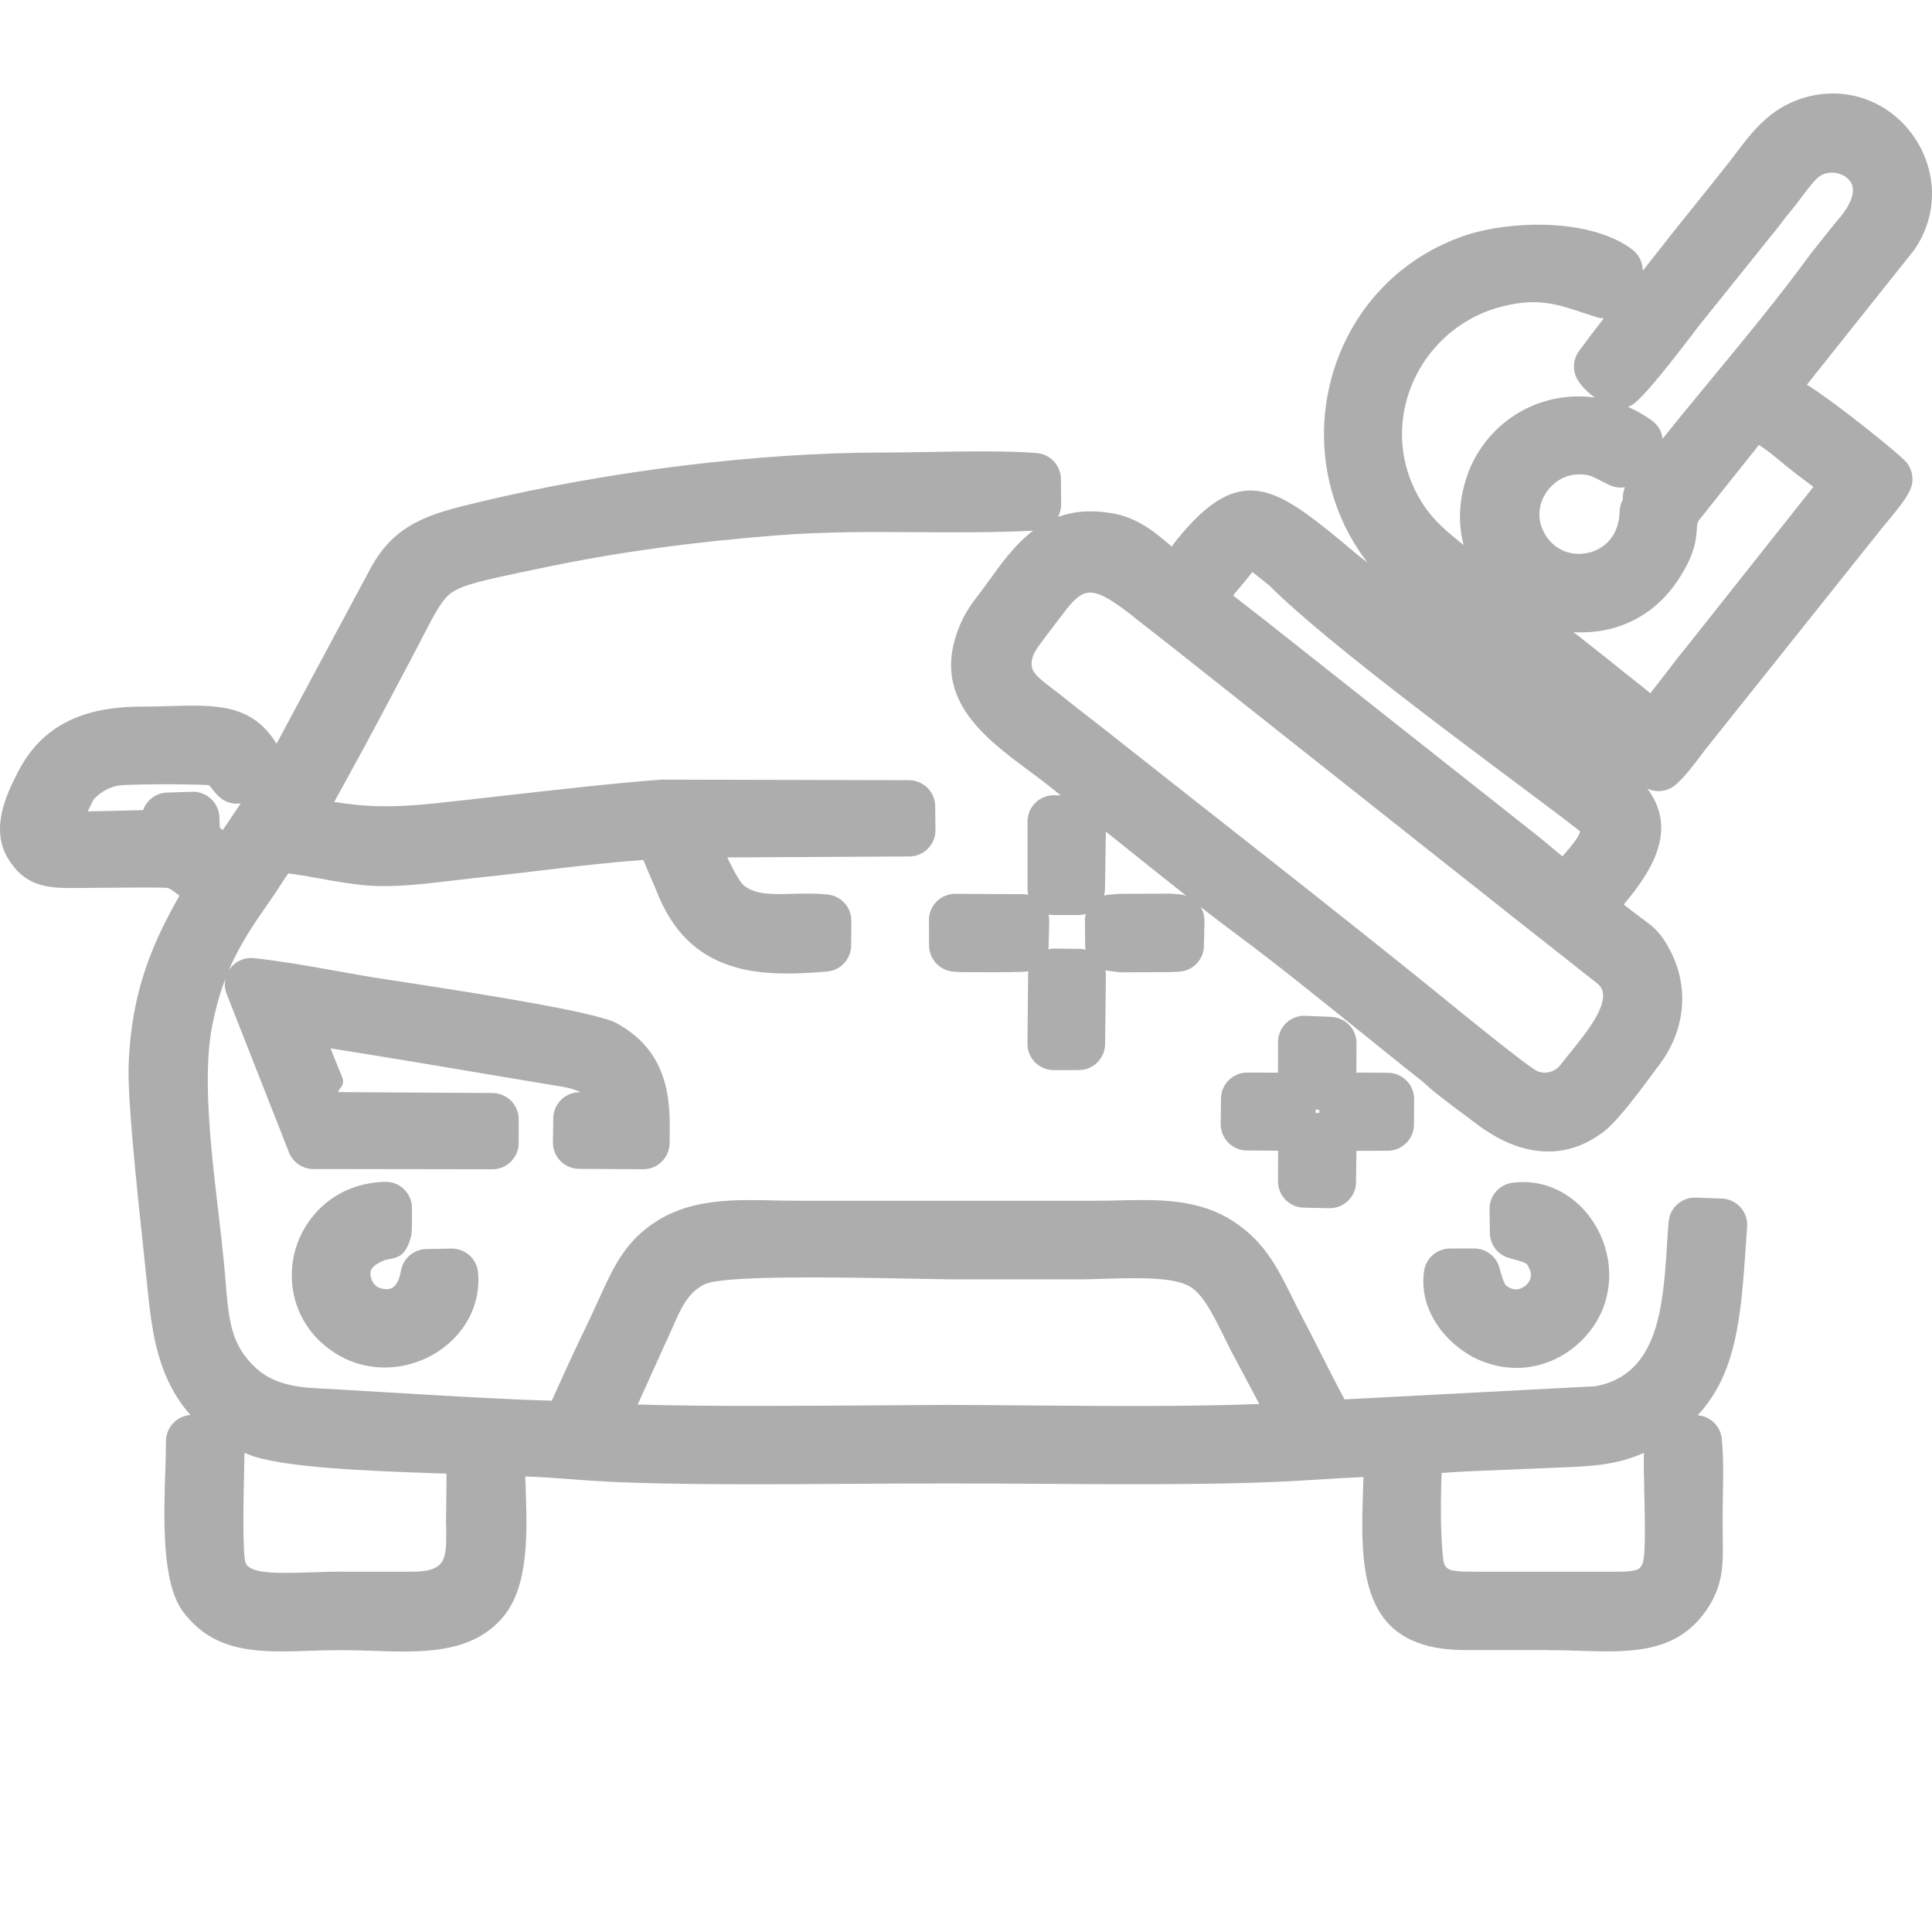 <?xml version="1.0" encoding="UTF-8"?> <svg xmlns="http://www.w3.org/2000/svg" width="62" height="62" viewBox="0 0 62 62" fill="none"><g clip-path="url(#clip0_317_1802)"><path fill-rule="evenodd" clip-rule="evenodd" d="M21.564 42.641C21.485 42.82 21.403 43.007 21.294 43.235L20.465 45.072C22.485 45.138 25.67 45.117 28.101 45.1L30.413 45.085C30.96 45.085 32.166 45.095 33.375 45.105C35.719 45.123 38.092 45.142 40.413 45.056C40.153 44.562 39.847 43.99 39.677 43.672L39.569 43.471C39.493 43.329 39.385 43.108 39.275 42.885C38.947 42.22 38.609 41.535 38.185 41.287C37.651 40.975 36.511 41.008 35.521 41.036C35.187 41.046 34.865 41.055 34.719 41.055H30.489C30.352 41.055 29.8 41.044 29.14 41.032C26.933 40.99 23.232 40.921 22.618 41.212C22.077 41.469 21.85 41.988 21.564 42.641L21.564 42.641ZM42.339 35.615L42.219 35.612L42.218 35.712L42.338 35.716L42.339 35.615H42.339ZM41.012 34.423L41.014 33.407C41.032 32.942 41.425 32.58 41.892 32.598L42.721 32.633C43.174 32.651 43.534 33.023 43.532 33.478L43.527 34.42L44.54 34.427C45.006 34.429 45.383 34.808 45.381 35.273L45.375 36.09C45.373 36.553 44.996 36.929 44.53 36.929L43.529 36.931L43.517 37.947C43.508 38.412 43.122 38.781 42.656 38.772L41.841 38.756C41.383 38.747 41.013 38.374 41.013 37.914L41.016 36.928L40.012 36.92C39.546 36.916 39.171 36.536 39.174 36.071L39.182 35.256C39.186 34.794 39.563 34.42 40.027 34.42L41.012 34.423ZM34.615 29.363L33.819 29.364C33.761 29.364 33.703 29.358 33.648 29.347C33.664 29.414 33.671 29.483 33.67 29.555L33.653 30.345C33.653 30.385 33.65 30.425 33.645 30.463C33.71 30.448 33.778 30.44 33.848 30.441L34.654 30.451C34.717 30.452 34.778 30.459 34.837 30.473C34.828 30.424 34.823 30.373 34.823 30.322L34.818 29.622C34.809 29.522 34.819 29.424 34.844 29.331C34.772 29.352 34.695 29.363 34.615 29.363L34.615 29.363ZM32.996 28.714C32.982 28.652 32.975 28.588 32.975 28.522L32.975 26.349C32.983 25.884 33.367 25.513 33.833 25.52L34.041 25.524L33.664 25.223C33.458 25.059 33.266 24.916 33.069 24.771C31.548 23.643 29.834 22.372 30.804 20.062C30.989 19.623 31.209 19.336 31.434 19.044C31.501 18.958 31.569 18.869 31.615 18.804L31.681 18.713C32.117 18.103 32.566 17.476 33.154 17.03C31.918 17.093 30.672 17.085 29.422 17.078C27.946 17.069 26.463 17.06 24.932 17.18C23.627 17.282 22.322 17.418 21.056 17.592C19.872 17.755 18.698 17.954 17.561 18.192L17.123 18.283C15.604 18.6 14.875 18.752 14.496 19.016C14.187 19.23 13.957 19.675 13.516 20.529C13.404 20.745 13.28 20.985 13.15 21.231L13.014 21.487C12.563 22.34 12.112 23.192 11.681 23.991L10.726 25.736C11.105 25.794 11.446 25.834 11.786 25.856C12.429 25.896 13.093 25.871 14.036 25.772C14.6 25.713 15.387 25.624 16.21 25.53C17.937 25.335 19.826 25.121 21.23 25.019L21.23 25.021L21.29 25.019L29.167 25.037C29.629 25.037 30.006 25.407 30.011 25.869L30.02 26.639C30.022 27.105 29.646 27.483 29.179 27.485L23.338 27.516L23.45 27.745C23.615 28.07 23.772 28.335 23.865 28.41C24.243 28.716 24.773 28.701 25.37 28.685C25.738 28.675 26.126 28.664 26.556 28.706C26.986 28.746 27.322 29.108 27.321 29.548L27.315 30.341C27.313 30.772 26.982 31.139 26.543 31.177C25.279 31.289 24.218 31.278 23.319 30.948C22.328 30.586 21.588 29.887 21.089 28.646C21.009 28.447 20.948 28.309 20.887 28.168C20.806 27.98 20.722 27.788 20.645 27.597C19.51 27.678 18.292 27.823 17.096 27.966C16.469 28.041 15.85 28.114 15.099 28.192L14.439 28.269C13.57 28.372 12.637 28.484 11.766 28.415C11.285 28.376 10.774 28.284 10.264 28.192C9.922 28.131 9.581 28.069 9.252 28.029C9.155 28.167 9.046 28.334 8.948 28.485C8.852 28.632 8.763 28.768 8.707 28.847C8.225 29.529 7.831 30.117 7.523 30.742C7.457 30.875 7.395 31.011 7.335 31.151C7.501 30.878 7.814 30.711 8.153 30.748C9.041 30.846 9.944 31.006 10.823 31.163C11.304 31.249 11.775 31.333 12.005 31.37L12.986 31.521C15.074 31.842 19.13 32.466 19.793 32.837C20.667 33.325 21.103 33.961 21.319 34.692C21.51 35.34 21.5 35.999 21.488 36.693C21.48 37.153 21.103 37.523 20.64 37.522L18.578 37.51C18.112 37.505 17.738 37.123 17.744 36.658L17.755 35.884C17.761 35.423 18.137 35.051 18.6 35.051H18.625C18.471 34.969 18.273 34.911 18.043 34.874C17.656 34.811 17.129 34.722 16.48 34.613C14.762 34.323 12.179 33.889 10.608 33.642C10.728 33.949 10.858 34.274 10.982 34.569C11.102 34.856 10.8 34.981 10.871 35.047L15.803 35.076C16.268 35.078 16.645 35.455 16.645 35.918L16.645 36.68C16.645 37.145 16.267 37.523 15.8 37.523L10.119 37.515C9.759 37.539 9.411 37.331 9.273 36.98L7.277 31.905C7.225 31.779 7.203 31.639 7.219 31.494C7.222 31.463 7.228 31.432 7.234 31.402C7.067 31.841 6.927 32.33 6.812 32.907C6.492 34.502 6.77 36.876 7.009 38.912C7.071 39.438 7.13 39.941 7.186 40.524C7.221 40.888 7.23 41.004 7.24 41.129C7.316 42.072 7.38 42.867 7.837 43.481C8.068 43.793 8.329 44.043 8.661 44.216C9.014 44.4 9.469 44.514 10.078 44.546C10.722 44.58 11.462 44.624 12.264 44.673C14.12 44.784 16.311 44.916 17.709 44.949C17.853 44.623 18.01 44.279 18.172 43.926L18.191 43.882C18.404 43.419 18.668 42.864 18.944 42.29C19 42.173 19.108 41.933 19.213 41.703C19.694 40.642 20.085 39.78 21.155 39.138C22.285 38.46 23.615 38.493 24.944 38.525C25.143 38.529 25.343 38.534 25.73 38.534H35.02C35.415 38.534 35.614 38.529 35.814 38.524C37.19 38.491 38.501 38.459 39.643 39.236C40.607 39.893 41.004 40.696 41.481 41.661C41.583 41.868 41.691 42.085 41.813 42.316C42.008 42.683 42.207 43.078 42.408 43.476C42.654 43.964 42.903 44.456 43.148 44.908L51.203 44.486C53.226 44.114 53.369 41.901 53.492 40.001C53.511 39.697 53.531 39.4 53.547 39.206L53.549 39.206C53.586 38.76 53.968 38.417 54.421 38.433L55.279 38.464C55.745 38.495 56.098 38.897 56.067 39.362L56.031 39.891C55.87 42.231 55.744 44.063 54.479 45.417C54.882 45.448 55.216 45.764 55.255 46.178C55.313 46.779 55.3 47.486 55.287 48.148C55.285 48.315 55.281 48.468 55.281 48.886C55.281 49.189 55.282 49.252 55.283 49.304L55.283 49.309C55.3 50.169 55.314 50.847 54.782 51.639C53.815 53.08 52.309 53.03 50.609 52.973C50.345 52.964 50.073 52.955 49.673 52.955V52.952L47.028 52.953C44.134 52.955 43.718 51.103 43.717 48.927C43.717 48.557 43.729 48.202 43.741 47.847L43.755 47.399C43.29 47.419 42.807 47.449 42.327 47.479C41.964 47.501 41.606 47.523 41.181 47.544C38.929 47.655 35.801 47.634 33.049 47.615C32.335 47.61 31.642 47.606 30.338 47.606C29.044 47.606 28.339 47.611 27.605 47.616C24.855 47.635 21.71 47.657 19.496 47.548C19.137 47.53 18.81 47.506 18.467 47.48C17.935 47.44 17.358 47.397 16.855 47.382L16.866 47.672C16.919 49.16 16.982 50.877 16.156 51.875C15.152 53.089 13.539 53.033 11.895 52.975C11.612 52.965 11.327 52.955 10.927 52.955C10.529 52.955 10.254 52.965 9.989 52.974C8.339 53.031 6.891 53.081 5.872 51.718C5.183 50.796 5.254 48.693 5.306 47.163C5.316 46.859 5.325 46.584 5.325 46.248H5.328C5.328 45.806 5.672 45.44 6.112 45.408C5.783 45.041 5.535 44.636 5.345 44.201C4.928 43.252 4.82 42.225 4.714 41.15L4.589 39.962C4.387 38.07 4.088 35.263 4.128 34.17C4.178 32.832 4.417 31.755 4.778 30.787C5.046 30.066 5.383 29.407 5.759 28.742C5.561 28.589 5.431 28.491 5.327 28.488C4.799 28.476 4.256 28.482 3.718 28.487C3.428 28.489 3.138 28.492 2.846 28.493V28.496C2.475 28.496 2.623 28.495 2.587 28.495C1.624 28.508 0.84 28.518 0.25 27.539C-0.32 26.592 0.219 25.472 0.54 24.846L0.576 24.769L0.579 24.77C0.951 24.049 1.453 23.518 2.146 23.164C2.795 22.832 3.589 22.674 4.583 22.675C4.851 22.675 5.129 22.667 5.392 22.66C6.92 22.614 8.086 22.58 8.875 23.867L11.829 18.354C12.23 17.576 12.699 17.112 13.327 16.776C13.893 16.474 14.536 16.313 15.383 16.11C17.414 15.623 19.68 15.216 21.952 14.938C24.119 14.673 26.324 14.521 28.374 14.522C28.837 14.522 29.343 14.513 29.859 14.504C31.019 14.484 32.23 14.463 33.261 14.537L33.261 14.539C33.697 14.569 34.043 14.93 34.046 15.373L34.053 16.14C34.061 16.302 34.023 16.456 33.95 16.589C34.443 16.408 35.025 16.35 35.737 16.48C36.544 16.628 37.113 17.118 37.601 17.54C37.673 17.44 37.741 17.349 37.792 17.286L37.794 17.287L37.795 17.286C39.632 15.024 40.754 15.52 42.613 17.017L42.634 17.033C42.857 17.213 43.034 17.36 43.22 17.515L43.219 17.516L43.631 17.858L43.886 18.054C43.435 17.47 43.096 16.834 42.865 16.172C42.433 14.934 42.379 13.607 42.67 12.366C42.961 11.12 43.6 9.955 44.554 9.042C45.215 8.41 46.026 7.9 46.975 7.571C47.759 7.299 48.873 7.159 49.907 7.229C50.85 7.294 51.763 7.536 52.386 8.012C52.601 8.176 52.719 8.429 52.718 8.688C52.92 8.437 53.106 8.199 53.292 7.961C53.52 7.67 53.75 7.377 53.922 7.164L54.034 7.024C54.552 6.382 55.068 5.743 55.523 5.162L55.711 4.913C56.227 4.233 56.799 3.479 57.836 3.154C58.567 2.925 59.267 2.963 59.881 3.187C60.48 3.405 60.988 3.799 61.354 4.294C61.721 4.789 61.95 5.387 61.993 6.011C62.036 6.655 61.883 7.327 61.479 7.945C61.459 7.978 61.437 8.011 61.412 8.042L57.986 12.344C58.343 12.569 58.857 12.941 59.362 13.33C60.054 13.863 60.786 14.457 61.077 14.733C61.358 14.973 61.458 15.378 61.296 15.729C61.151 16.041 60.816 16.441 60.532 16.781C60.454 16.874 60.381 16.962 60.317 17.042L60.285 17.085L54.797 23.964L54.796 23.963L54.611 24.206C54.374 24.519 54.074 24.918 53.812 25.149C53.585 25.369 53.241 25.452 52.925 25.333L52.863 25.305C53.805 26.559 53.076 27.804 52.336 28.747C52.263 28.84 52.185 28.935 52.109 29.026C52.229 29.121 52.349 29.219 52.473 29.309C52.572 29.387 52.635 29.433 52.692 29.475C53.065 29.747 53.292 29.913 53.597 30.501C53.922 31.129 54.027 31.76 53.971 32.356C53.908 33.029 53.643 33.643 53.266 34.148L53.082 34.393C52.64 34.992 51.928 35.958 51.479 36.305C50.702 36.906 49.909 37.045 49.139 36.901C48.45 36.772 47.815 36.412 47.25 35.967C46.847 35.661 46.033 35.079 45.706 34.753C45.214 34.364 44.554 33.832 43.857 33.27C42.429 32.119 40.836 30.835 39.751 30.037C39.403 29.78 38.985 29.461 38.528 29.105C38.61 29.238 38.656 29.395 38.653 29.562L38.636 30.325C38.645 30.779 38.289 31.162 37.83 31.183L37.553 31.196L36.024 31.203C35.981 31.204 35.939 31.202 35.896 31.197L35.561 31.154C35.532 31.15 35.503 31.145 35.474 31.138C35.484 31.19 35.489 31.244 35.489 31.299L35.464 33.504C35.461 33.966 35.084 34.34 34.62 34.34L33.81 34.342C33.344 34.338 32.968 33.958 32.972 33.493L32.994 31.273C32.994 31.236 32.997 31.201 33.002 31.166C32.948 31.178 32.892 31.186 32.834 31.188C32.22 31.207 31.604 31.198 30.989 31.198C30.959 31.2 30.927 31.2 30.895 31.199L30.614 31.183C30.171 31.157 29.818 30.792 29.816 30.344L29.81 29.523C29.812 29.058 30.191 28.683 30.658 28.684L32.842 28.696C32.895 28.697 32.946 28.703 32.996 28.713L32.996 28.714ZM35.488 26.686L35.46 28.531C35.459 28.603 35.449 28.673 35.431 28.74C35.483 28.726 35.537 28.716 35.593 28.711L35.933 28.683L35.933 28.686L36.003 28.683L37.441 28.679C37.487 28.675 37.535 28.675 37.583 28.678L37.878 28.704L37.878 28.706C37.943 28.712 38.007 28.724 38.067 28.744C37.242 28.095 36.331 27.363 35.488 26.686V26.686ZM46.078 42.449C45.785 41.985 45.612 41.423 45.698 40.796C45.754 40.384 46.108 40.066 46.536 40.066L47.292 40.065C47.669 40.059 48.016 40.306 48.12 40.685C48.188 40.933 48.24 41.114 48.297 41.211C48.321 41.25 48.367 41.288 48.457 41.333C48.582 41.395 48.715 41.388 48.829 41.336C48.876 41.315 48.918 41.289 48.953 41.261L48.978 41.236C49.025 41.192 49.062 41.143 49.087 41.093C49.138 40.991 49.147 40.864 49.088 40.733C49.036 40.619 49.003 40.565 48.975 40.548C48.896 40.499 48.712 40.448 48.438 40.375L48.438 40.373C48.081 40.279 47.816 39.956 47.812 39.569L47.801 38.832C47.78 38.398 48.096 38.014 48.536 37.956C49.167 37.874 49.748 38.023 50.234 38.326C50.709 38.622 51.092 39.066 51.336 39.58C51.577 40.084 51.687 40.664 51.624 41.241C51.555 41.871 51.284 42.495 50.76 43.014C50.344 43.425 49.801 43.739 49.175 43.852C48.629 43.951 48.032 43.897 47.417 43.622C46.968 43.42 46.427 43.004 46.077 42.449L46.078 42.449ZM12.653 41.279C12.745 41.193 12.822 41.036 12.864 40.787L12.865 40.787C12.931 40.393 13.271 40.09 13.685 40.083L14.481 40.068C14.921 40.058 15.3 40.39 15.341 40.834C15.413 41.63 15.129 42.339 14.641 42.876C14.383 43.159 14.071 43.392 13.729 43.561C13.388 43.728 13.011 43.837 12.621 43.872C11.861 43.94 11.06 43.731 10.388 43.15L10.332 43.103C9.693 42.525 9.386 41.77 9.365 41.013C9.354 40.628 9.417 40.246 9.548 39.891C9.67 39.558 9.856 39.242 10.098 38.963L10.145 38.907C10.662 38.338 11.415 37.951 12.353 37.925H12.376C12.842 37.925 13.221 38.302 13.221 38.767L13.221 39.013C13.222 39.41 13.223 39.593 13.161 39.784C12.997 40.288 12.8 40.351 12.456 40.414L12.385 40.43C12.38 40.431 12.382 40.429 12.385 40.427L12.384 40.425L12.38 40.426C12.203 40.49 12.078 40.564 11.994 40.642C11.933 40.699 11.902 40.758 11.892 40.813C11.879 40.888 11.891 40.968 11.918 41.042C11.945 41.12 11.988 41.188 12.034 41.237C12.091 41.298 12.189 41.344 12.305 41.363C12.376 41.375 12.447 41.375 12.509 41.359C12.56 41.346 12.61 41.32 12.653 41.279H12.653ZM12.385 40.427L12.388 40.425L12.384 40.425L12.385 40.427V40.427ZM51.175 12.756C50.999 12.625 50.828 12.483 50.659 12.24C50.462 11.953 50.456 11.562 50.672 11.265C50.945 10.893 51.204 10.551 51.445 10.247L51.468 10.217C51.389 10.215 51.31 10.202 51.231 10.177L50.789 10.033C49.96 9.758 49.368 9.562 48.292 9.814C47.938 9.896 47.608 10.019 47.306 10.174C46.45 10.613 45.788 11.321 45.395 12.153C45.004 12.979 44.88 13.929 45.098 14.858C45.174 15.18 45.29 15.499 45.45 15.807C45.832 16.548 46.274 16.923 46.833 17.383L46.883 17.421L46.97 17.493C46.795 16.84 46.804 16.105 47.066 15.319L47.08 15.273C47.199 14.926 47.366 14.605 47.572 14.315C48.043 13.65 48.712 13.161 49.474 12.91C50.008 12.734 50.588 12.676 51.175 12.756V12.756ZM56.447 14.277L54.559 16.647L54.558 16.646L54.549 16.657C54.468 16.755 54.463 16.831 54.457 16.924C54.433 17.302 54.404 17.756 53.883 18.565C53.106 19.77 51.936 20.291 50.768 20.294C50.678 20.295 50.588 20.291 50.498 20.285L51.421 21.015C51.55 21.115 51.763 21.287 51.975 21.458C52.117 21.572 52.26 21.688 52.513 21.884L52.511 21.885L52.513 21.887C52.682 22.018 52.761 22.084 52.845 22.152L52.96 22.247C53.144 22.016 53.364 21.729 53.558 21.477C53.754 21.221 53.927 20.996 54.024 20.88L54.026 20.881L58.194 15.624L57.631 15.199C57.452 15.061 57.334 14.964 57.214 14.864C56.95 14.646 56.67 14.415 56.456 14.286L56.457 14.283L56.447 14.277L56.447 14.277ZM52.536 12.867C52.451 12.952 52.351 13.016 52.243 13.057C52.501 13.17 52.755 13.313 53.003 13.488L53.002 13.489C53.202 13.629 53.327 13.846 53.355 14.078C54.882 12.173 56.66 10.133 58.078 8.182C58.409 7.762 58.709 7.382 59.041 6.981L59.043 6.982C59.424 6.521 59.514 6.169 59.436 5.936C59.41 5.859 59.36 5.789 59.294 5.729C59.218 5.659 59.123 5.607 59.021 5.576C58.782 5.502 58.506 5.537 58.313 5.721C58.173 5.854 57.977 6.112 57.786 6.365C57.672 6.516 57.558 6.667 57.4 6.856C57.315 6.957 57.247 7.044 57.184 7.128L57.147 7.181C57.092 7.253 57.039 7.323 56.947 7.437L56.945 7.436L54.542 10.428C54.371 10.653 53.912 11.254 53.553 11.705C53.176 12.178 52.787 12.639 52.536 12.867ZM52.081 16.025C52.071 15.895 52.092 15.761 52.145 15.637C51.99 15.662 51.827 15.643 51.673 15.576C51.557 15.525 51.423 15.455 51.298 15.39C51.096 15.285 50.937 15.202 50.583 15.227L50.569 15.228C50.387 15.242 50.216 15.298 50.066 15.385C49.854 15.507 49.678 15.689 49.559 15.905C49.444 16.114 49.385 16.354 49.404 16.599V16.602C49.418 16.777 49.473 16.958 49.576 17.135C49.754 17.442 50.013 17.634 50.294 17.719C50.521 17.788 50.767 17.791 51.001 17.733C51.229 17.675 51.442 17.558 51.608 17.385C51.822 17.162 51.966 16.835 51.976 16.41C51.98 16.275 52.016 16.143 52.081 16.025ZM33.451 20.571C33.261 20.82 33.028 21.125 33.129 21.457C33.19 21.654 33.462 21.861 33.735 22.069L33.962 22.244L34.611 22.756L35.274 23.272C38.849 26.101 42.463 28.908 46.009 31.773C46.9 32.5 49.09 34.288 49.356 34.384C49.498 34.435 49.63 34.432 49.743 34.399C49.892 34.355 50.01 34.263 50.08 34.171C50.159 34.066 50.277 33.921 50.402 33.766C50.965 33.07 51.811 32.026 51.275 31.574L49.41 30.101L49.359 30.063C48.964 29.754 48.498 29.383 48.033 29.014C47.641 28.703 47.251 28.392 46.748 27.998L37.653 20.794L37.068 20.335L37.02 20.3L36.387 19.803L36.389 19.801L36.387 19.799C35.099 18.785 34.81 18.813 34.219 19.559C34.082 19.733 33.912 19.958 33.723 20.209C33.633 20.329 33.538 20.448 33.451 20.571ZM39.801 18.834L39.571 19.109C39.816 19.303 40.106 19.527 40.292 19.671L40.436 19.781L49.322 26.806C49.432 26.892 49.58 27.016 49.739 27.149C49.869 27.258 50.009 27.375 50.14 27.482C50.513 27.058 50.692 26.811 50.705 26.679C50.706 26.667 50.532 26.55 50.224 26.302C47.763 24.441 42.73 20.781 40.723 18.78C40.372 18.5 40.197 18.361 40.188 18.362C40.179 18.363 40.065 18.52 39.801 18.834L39.801 18.834ZM7.355 26.332L7.725 25.783C7.468 25.82 7.197 25.738 7.001 25.54C6.898 25.436 6.83 25.348 6.767 25.266C6.741 25.233 6.719 25.204 6.716 25.203C6.666 25.186 6.242 25.175 5.736 25.169C4.912 25.161 3.979 25.182 3.828 25.205C3.65 25.232 3.488 25.294 3.346 25.378C3.209 25.458 3.093 25.558 2.997 25.666L2.815 26.038C3.311 26.032 4.04 26.012 4.594 25.997C4.707 25.677 5.008 25.444 5.368 25.434L6.162 25.41C6.628 25.391 7.021 25.753 7.04 26.218L7.054 26.567L7.149 26.637L7.355 26.332H7.355ZM7.938 46.663L7.846 46.623L7.838 46.997C7.813 48.124 7.774 49.945 7.891 50.178C8.063 50.52 8.997 50.49 10.013 50.457C10.358 50.446 10.71 50.434 10.927 50.434V50.438L13.193 50.438C14.326 50.44 14.324 50.042 14.319 49.076C14.316 48.68 14.314 49.04 14.314 48.735L14.323 48.074C14.326 47.815 14.329 47.552 14.328 47.291L13.947 47.278C11.973 47.209 8.982 47.105 7.938 46.663L7.938 46.663ZM52.767 47.892C52.756 47.43 52.745 46.99 52.754 46.625C51.858 47.023 51.06 47.055 49.984 47.097L49.486 47.119C49.172 47.133 48.782 47.149 48.386 47.164C47.682 47.19 46.96 47.218 46.264 47.268C46.241 47.859 46.226 48.622 46.257 49.273C46.281 49.77 46.315 50.16 46.362 50.23C46.42 50.316 46.482 50.361 46.555 50.382C46.724 50.432 46.988 50.439 47.332 50.438L51.864 50.438C52.179 50.439 52.406 50.423 52.548 50.367C52.604 50.345 52.652 50.297 52.697 50.213C52.815 49.991 52.79 48.889 52.767 47.899L52.767 47.892Z" fill="#ADADAD"></path></g><defs><clipPath id="clip0_317_1802"><rect width="62" height="50" fill="white" transform="translate(0 3)"></rect></clipPath></defs></svg> 